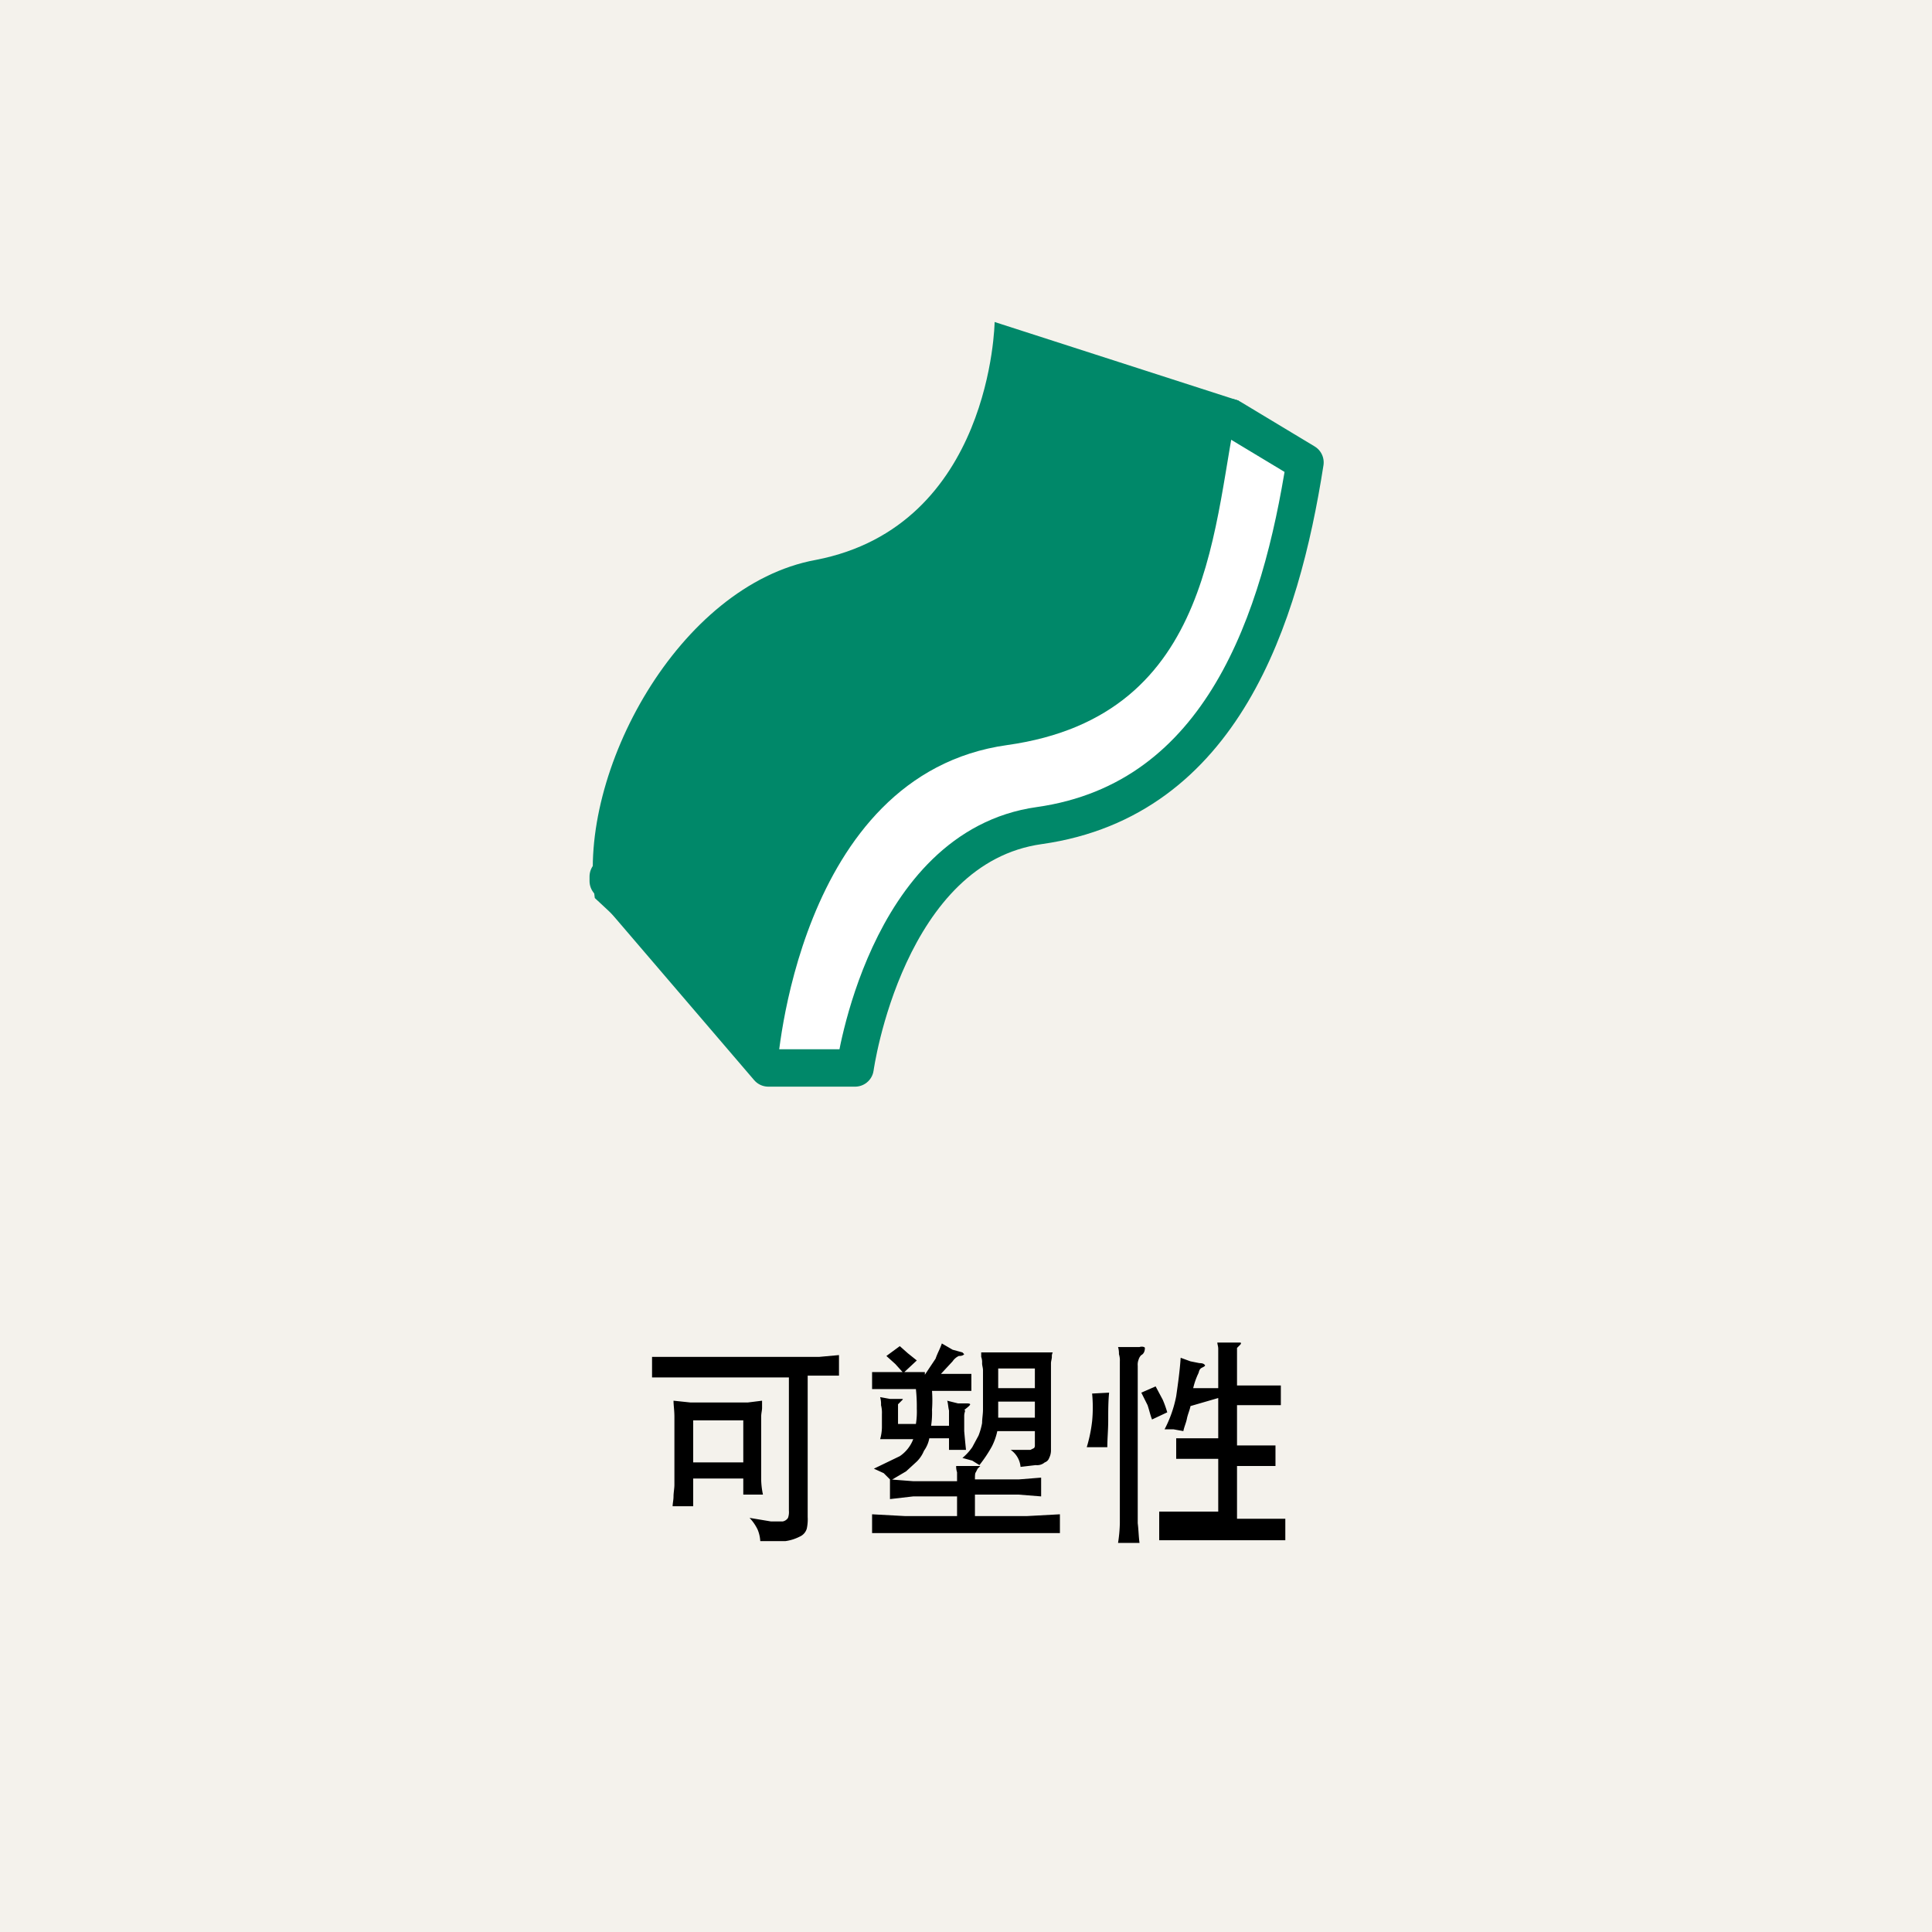 <svg xmlns="http://www.w3.org/2000/svg" viewBox="0 0 216 216"><g id="a3b3fc02-08ef-4034-b50e-2152f0a8e540" data-name="レイヤー 2"><g id="b4280d3f-ac2b-488c-a2c8-ef6abfee0163" data-name="レイアウト"><rect width="216" height="216" style="fill:#f4f2ec"/><path d="M78.4,154H72.9v-2.3H91.6l2.2-.2v2.3H90.3v15.8a4.9,4.9,0,0,1-.1,1.3,1.4,1.4,0,0,1-.8.9,5,5,0,0,1-1.6.5H85a3.9,3.9,0,0,0-.3-1.3,5.1,5.1,0,0,0-.9-1.3l2.4.4h1.3a.9.9,0,0,0,.6-.4,1.9,1.9,0,0,0,.1-.8V154Zm-.9,14.4H75.2c0-.3.1-.7.1-1.1s.1-.9.1-1.3v-7.6c0-.7-.1-1.3-.1-1.8l1.9.2h6.4l1.6-.2v.8c0,.3-.1.6-.1,1v7a8.8,8.8,0,0,0,.2,1.7H83.1v-1.8H77.5Zm5.6-9.6H77.5v4.7h5.6Z"/><path d="M103.4,153.7l1.2-1.8c.2-.6.5-1.1.7-1.7l1.2.7,1.1.3.2.2c-.1.1-.2.2-.6.2a1.7,1.7,0,0,0-.7.6l-1.3,1.4h3.4v1.9h-4.4a14.6,14.6,0,0,1,0,2.1,9.7,9.7,0,0,1-.1,1.8h2v-1.7c-.1-.4-.1-.8-.2-1.1l1.2.3h.9c.6,0,.6.1.1.5s-.2.2-.2.3-.1.3-.1.6v1.7a117.1,117.1,0,0,0,.2,2.1h-1.9v-1.3h-2.2a3.5,3.5,0,0,1-.6,1.4,3.6,3.6,0,0,1-.8,1.2l-1.2,1.1-1.7,1-.8-.8-1.1-.5,2.9-1.4a4,4,0,0,0,1.5-1.9H98.4a5.1,5.1,0,0,0,.2-1.3v-1.5a3.4,3.4,0,0,0-.1-1,2.8,2.8,0,0,0-.1-.9l1.1.2h1.2c.2,0,.3,0,.2.1l-.3.3-.2.2v2.2h2a8.6,8.6,0,0,0,.1-1.7,18.6,18.6,0,0,0-.1-2.2H97.5v-1.9h5.9Zm3.6,13.6h-4.9l-2.6.3v-2.2l2.6.2H107v-1a2,2,0,0,1-.1-.7h2.7l-.3.3-.2.4c-.1.1-.1.4-.1.8h4.9l2.5-.2v2.1l-2.5-.2H109v2.4h5.8l3.7-.2v2.1h-21v-2.1l3.7.2H107Zm-6-13.8-.9-1-1-.9,1.5-1.1.9.8,1,.8Zm10.5,6.5a7,7,0,0,1-.6,1.7,15.2,15.2,0,0,1-1.4,2.1l-.8-.5-1.1-.3a6,6,0,0,0,1.1-1.2l.7-1.3a7.4,7.4,0,0,0,.4-1.4c0-.5.1-1,.1-1.5v-4.4c0-.3-.1-.5-.1-.8a1.7,1.7,0,0,0-.1-.7v-.5h8a.9.9,0,0,0-.1.5c0,.2-.1.5-.1.7v9.8a1.9,1.9,0,0,1-.2.8.8.8,0,0,1-.5.5,1.3,1.3,0,0,1-1,.3l-1.7.2a2.6,2.6,0,0,0-1.1-1.9h2.2l.4-.2a.4.4,0,0,0,.1-.3V160Zm4.2-4.8V153h-4.1v2.2Zm-4.1,1.5v1.8h4.1v-1.8Z"/><path d="M124,155.7c-.1,1-.1,2-.1,3.1s-.1,2-.1,3h-2.3a16.7,16.7,0,0,0,.6-2.9,16,16,0,0,0,0-3.1Zm3.6-4.2a1.1,1.1,0,0,0-.3.5,1.5,1.5,0,0,0-.1.7v17.6c.1.8.1,1.5.2,2.2H125a16.4,16.4,0,0,0,.2-2.2V152.2a2.2,2.2,0,0,0-.1-.8,2.5,2.5,0,0,0-.1-.8h2.4c.3-.1.6,0,.6.1S128,151.3,127.6,151.5Zm1.2,7.2c-.2-.5-.3-1-.5-1.6l-.7-1.4,1.6-.7.8,1.5a12.1,12.1,0,0,1,.5,1.4Zm4.3-1.5c-.1.5-.3.9-.4,1.4s-.3.9-.4,1.4l-1.1-.2h-1a13.5,13.5,0,0,0,1.3-3.7c.2-1.4.4-2.8.5-4.3l1.1.4,1,.2c.4,0,.5.1.6.2s-.1.2-.3.3-.3.2-.4.6a8,8,0,0,0-.6,1.7h2.8v-4.4c0-.3-.1-.5-.1-.7h2.6c.1.1,0,.2-.1.3l-.3.3v4.2h4.9v2.2h-4.9v4.5h4.3v2.3h-4.3v5.9h5.4v2.4H129.6V169h6.6v-5.9h-4.7v-2.3h4.7v-4.5Z"/><path d="M137.6,46.7l8.3,5c-2.7,17.3-9.2,37.7-29.7,40.6C99,94.7,95.6,119.4,95.6,119.4H85.9L68,98.5V98" style="fill:#fff;stroke:#008869;stroke-linecap:round;stroke-linejoin:round;stroke-width:4.178px"/><path d="M86.9,119.4S89,86.6,112.6,83.3s22.9-25.4,25.9-38.5L111.2,36s-.3,22.8-20,26.6c-15.3,2.8-26.7,23.8-24.7,37.8Z" style="fill:#008869"/></g></g></svg>